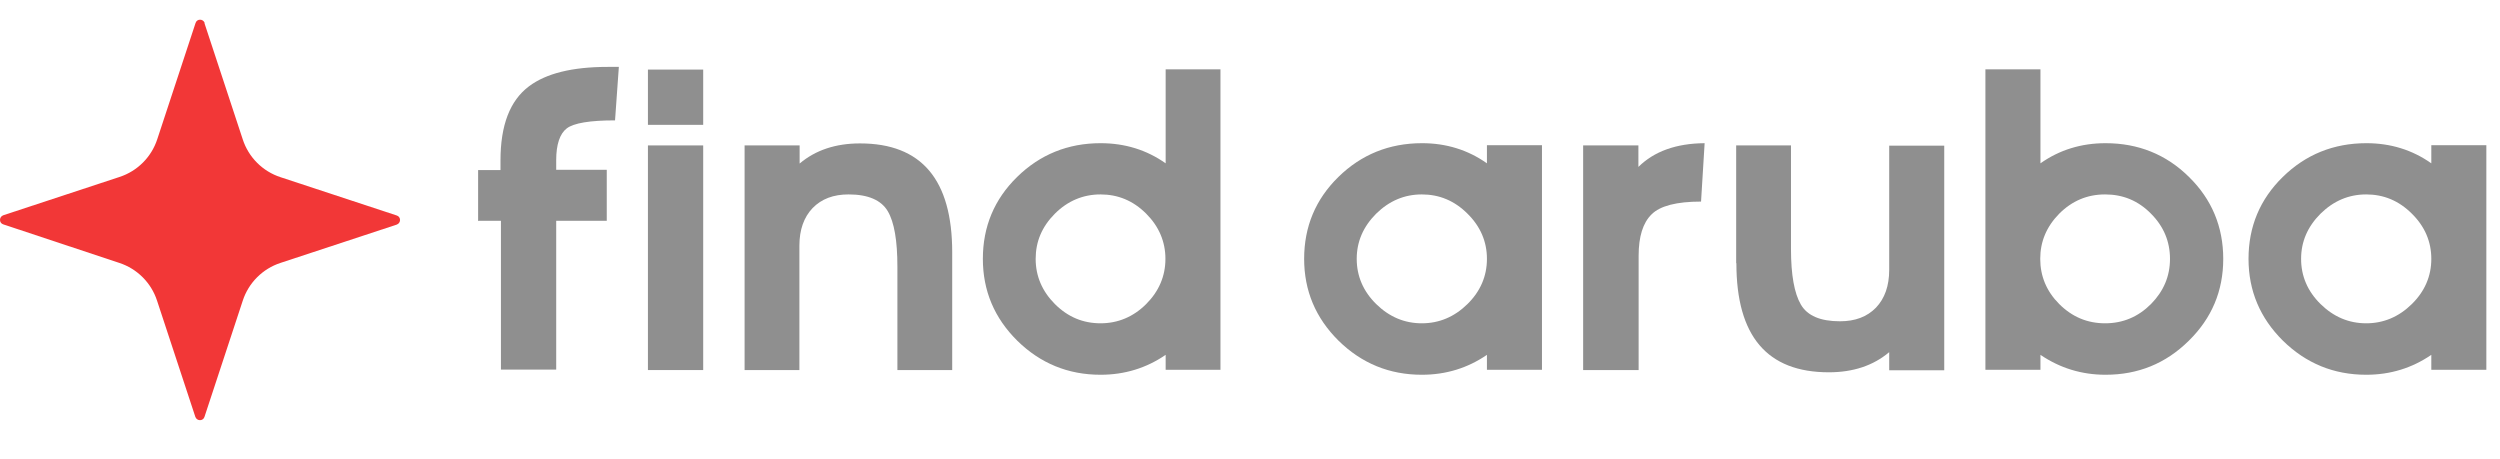 <?xml version="1.0" encoding="UTF-8"?><svg id="Layer_2" xmlns="http://www.w3.org/2000/svg" viewBox="0 0 111.74 20.51"><defs><style>.cls-1{fill:#f23737;}.cls-2{opacity:.5;}.cls-3{fill:#1f1f1f;}</style></defs><g id="Layer_1-2"><path class="cls-1" d="M9.14,1.04l1.71,5.19c.26.8.89,1.43,1.69,1.69l5.19,1.71c.2.06.2.34,0,.41l-5.19,1.71c-.8.26-1.43.89-1.69,1.69l-1.71,5.19c-.06.2-.34.2-.41,0l-1.71-5.19c-.26-.8-.89-1.43-1.69-1.69L.15,10.03c-.2-.06-.2-.34,0-.41l5.19-1.71c.8-.26,1.43-.89,1.69-1.69l1.71-5.19c.06-.2.34-.2.41,0Z"/><g class="cls-2"><path class="cls-3" d="M21.37,9.88v-2.28h1v-.43c0-1.57.42-2.67,1.27-3.31.77-.58,1.94-.87,3.52-.87.16,0,.33,0,.5,0l-.17,2.39c-1.12,0-1.85.12-2.16.36s-.47.72-.47,1.42v.43h2.26v2.28h-2.26v6.65h-2.47v-6.65h-1Z"/><path class="cls-3" d="M28.96,5.58v-2.47h2.47v2.47h-2.47ZM28.96,16.54V6.5h2.47v10.04h-2.47Z"/><path class="cls-3" d="M33.28,16.54V6.5h2.46v.81c.71-.6,1.61-.9,2.7-.9,2.75,0,4.12,1.62,4.12,4.87v5.26h-2.45v-4.63c0-1.15-.14-1.98-.43-2.47s-.87-.75-1.75-.75c-.68,0-1.21.2-1.61.61-.39.41-.59.97-.59,1.68v5.56h-2.46Z"/><path class="cls-3" d="M43.93,11.57c0-1.44.51-2.66,1.53-3.66,1.02-1,2.27-1.51,3.73-1.51,1.09,0,2.06.3,2.91.9V3.1h2.45v13.43h-2.45v-.67c-.86.59-1.83.89-2.91.89-1.45,0-2.69-.51-3.72-1.52-1.03-1.02-1.54-2.24-1.54-3.66ZM47.15,9.55c-.58.58-.86,1.25-.86,2.02s.29,1.45.86,2.02c.58.58,1.26.86,2.04.86s1.47-.29,2.04-.86.86-1.25.86-2.02-.29-1.45-.86-2.02c-.58-.58-1.26-.86-2.04-.86s-1.47.29-2.04.86Z"/><path class="cls-3" d="M58.29,11.57c0-1.44.51-2.66,1.53-3.66,1.02-1,2.27-1.51,3.74-1.51,1.08,0,2.05.3,2.9.9v-.81h2.46v10.04h-2.46v-.67c-.86.59-1.83.89-2.91.89-1.45,0-2.69-.51-3.72-1.52-1.03-1.02-1.54-2.24-1.54-3.66ZM61.51,9.55c-.58.58-.87,1.25-.87,2.02s.29,1.45.87,2.02,1.26.86,2.04.86,1.46-.29,2.04-.86.87-1.25.87-2.02-.29-1.45-.87-2.02c-.58-.58-1.26-.86-2.04-.86s-1.46.29-2.04.86Z"/><path class="cls-3" d="M70.76,16.54V6.5h2.47v.96c.7-.69,1.68-1.05,2.96-1.06l-.16,2.61c-1.09,0-1.83.19-2.21.57-.39.38-.58,1-.58,1.85v5.11h-2.47Z"/><path class="cls-3" d="M77.6,11.76v-5.26h2.45v4.64c0,1.15.15,1.97.44,2.47.29.5.87.75,1.75.75.68,0,1.21-.2,1.61-.61.39-.41.59-.97.59-1.69v-5.55h2.46v10.04h-2.46v-.81c-.71.6-1.61.9-2.7.9-2.76,0-4.13-1.62-4.13-4.87Z"/><path class="cls-3" d="M88.74,16.54V3.1h2.46v4.2c.85-.6,1.82-.9,2.91-.9,1.46,0,2.71.5,3.73,1.51,1.02,1,1.53,2.23,1.53,3.66s-.51,2.65-1.54,3.66c-1.03,1.02-2.27,1.52-3.72,1.52-1.07,0-2.04-.3-2.91-.89v.67h-2.46ZM92.04,9.55c-.57.58-.85,1.25-.85,2.02s.28,1.45.85,2.02,1.25.86,2.05.86,1.48-.29,2.05-.86c.57-.58.85-1.25.85-2.02s-.28-1.45-.85-2.02c-.57-.58-1.25-.86-2.05-.86s-1.48.29-2.05.86Z"/><path class="cls-3" d="M100.5,11.57c0-1.44.51-2.66,1.53-3.66,1.02-1,2.27-1.51,3.74-1.51,1.08,0,2.05.3,2.9.9v-.81h2.46v10.04h-2.46v-.67c-.86.59-1.83.89-2.91.89-1.45,0-2.69-.51-3.72-1.52-1.03-1.02-1.54-2.24-1.54-3.66ZM103.72,9.55c-.58.58-.87,1.25-.87,2.02s.29,1.45.87,2.02,1.26.86,2.04.86,1.46-.29,2.04-.86.87-1.25.87-2.02-.29-1.45-.87-2.02c-.58-.58-1.26-.86-2.04-.86s-1.46.29-2.04.86Z"/></g></g></svg>